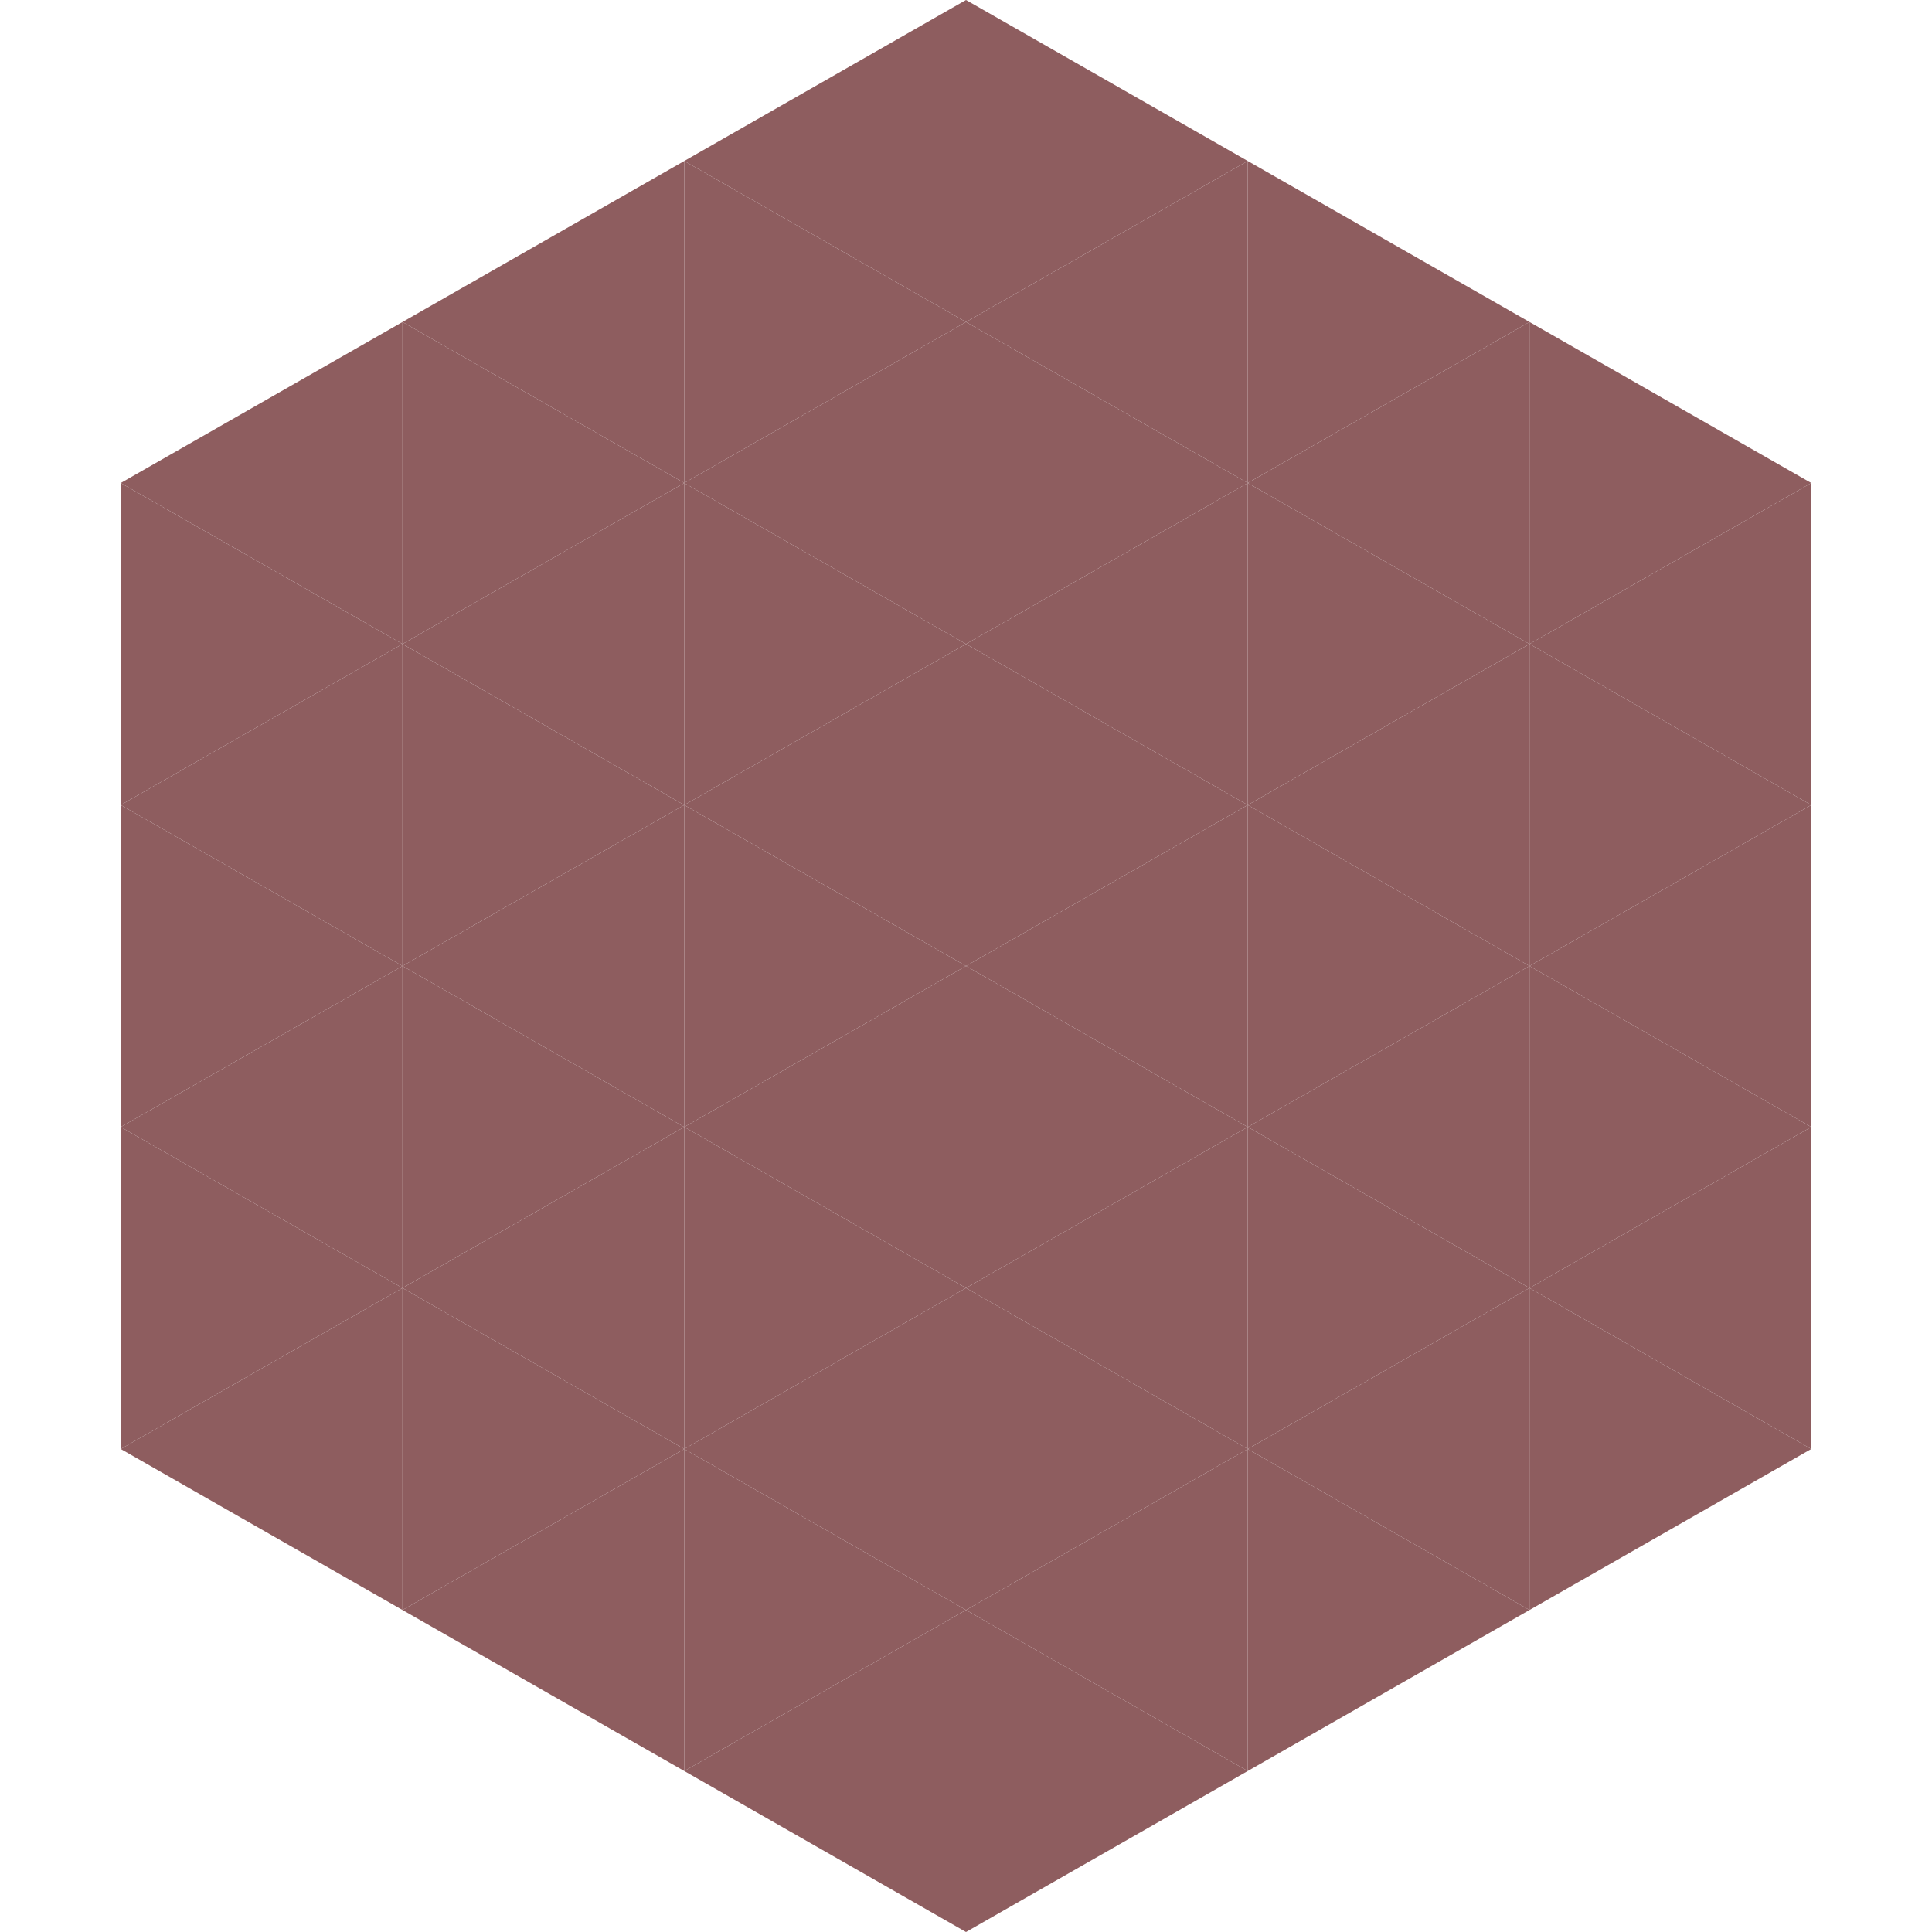 <?xml version="1.0"?>
<!-- Generated by SVGo -->
<svg width="240" height="240"
     xmlns="http://www.w3.org/2000/svg"
     xmlns:xlink="http://www.w3.org/1999/xlink">
<polygon points="50,40 15,60 50,80" style="fill:rgb(142,93,95)" />
<polygon points="190,40 225,60 190,80" style="fill:rgb(142,93,95)" />
<polygon points="15,60 50,80 15,100" style="fill:rgb(142,93,95)" />
<polygon points="225,60 190,80 225,100" style="fill:rgb(142,93,95)" />
<polygon points="50,80 15,100 50,120" style="fill:rgb(142,93,95)" />
<polygon points="190,80 225,100 190,120" style="fill:rgb(142,93,95)" />
<polygon points="15,100 50,120 15,140" style="fill:rgb(142,93,95)" />
<polygon points="225,100 190,120 225,140" style="fill:rgb(142,93,95)" />
<polygon points="50,120 15,140 50,160" style="fill:rgb(142,93,95)" />
<polygon points="190,120 225,140 190,160" style="fill:rgb(142,93,95)" />
<polygon points="15,140 50,160 15,180" style="fill:rgb(142,93,95)" />
<polygon points="225,140 190,160 225,180" style="fill:rgb(142,93,95)" />
<polygon points="50,160 15,180 50,200" style="fill:rgb(142,93,95)" />
<polygon points="190,160 225,180 190,200" style="fill:rgb(142,93,95)" />
<polygon points="15,180 50,200 15,220" style="fill:rgb(255,255,255); fill-opacity:0" />
<polygon points="225,180 190,200 225,220" style="fill:rgb(255,255,255); fill-opacity:0" />
<polygon points="50,0 85,20 50,40" style="fill:rgb(255,255,255); fill-opacity:0" />
<polygon points="190,0 155,20 190,40" style="fill:rgb(255,255,255); fill-opacity:0" />
<polygon points="85,20 50,40 85,60" style="fill:rgb(142,93,95)" />
<polygon points="155,20 190,40 155,60" style="fill:rgb(142,93,95)" />
<polygon points="50,40 85,60 50,80" style="fill:rgb(142,93,95)" />
<polygon points="190,40 155,60 190,80" style="fill:rgb(142,93,95)" />
<polygon points="85,60 50,80 85,100" style="fill:rgb(142,93,95)" />
<polygon points="155,60 190,80 155,100" style="fill:rgb(142,93,95)" />
<polygon points="50,80 85,100 50,120" style="fill:rgb(142,93,95)" />
<polygon points="190,80 155,100 190,120" style="fill:rgb(142,93,95)" />
<polygon points="85,100 50,120 85,140" style="fill:rgb(142,93,95)" />
<polygon points="155,100 190,120 155,140" style="fill:rgb(142,93,95)" />
<polygon points="50,120 85,140 50,160" style="fill:rgb(142,93,95)" />
<polygon points="190,120 155,140 190,160" style="fill:rgb(142,93,95)" />
<polygon points="85,140 50,160 85,180" style="fill:rgb(142,93,95)" />
<polygon points="155,140 190,160 155,180" style="fill:rgb(142,93,95)" />
<polygon points="50,160 85,180 50,200" style="fill:rgb(142,93,95)" />
<polygon points="190,160 155,180 190,200" style="fill:rgb(142,93,95)" />
<polygon points="85,180 50,200 85,220" style="fill:rgb(142,93,95)" />
<polygon points="155,180 190,200 155,220" style="fill:rgb(142,93,95)" />
<polygon points="120,0 85,20 120,40" style="fill:rgb(142,93,95)" />
<polygon points="120,0 155,20 120,40" style="fill:rgb(142,93,95)" />
<polygon points="85,20 120,40 85,60" style="fill:rgb(142,93,95)" />
<polygon points="155,20 120,40 155,60" style="fill:rgb(142,93,95)" />
<polygon points="120,40 85,60 120,80" style="fill:rgb(142,93,95)" />
<polygon points="120,40 155,60 120,80" style="fill:rgb(142,93,95)" />
<polygon points="85,60 120,80 85,100" style="fill:rgb(142,93,95)" />
<polygon points="155,60 120,80 155,100" style="fill:rgb(142,93,95)" />
<polygon points="120,80 85,100 120,120" style="fill:rgb(142,93,95)" />
<polygon points="120,80 155,100 120,120" style="fill:rgb(142,93,95)" />
<polygon points="85,100 120,120 85,140" style="fill:rgb(142,93,95)" />
<polygon points="155,100 120,120 155,140" style="fill:rgb(142,93,95)" />
<polygon points="120,120 85,140 120,160" style="fill:rgb(142,93,95)" />
<polygon points="120,120 155,140 120,160" style="fill:rgb(142,93,95)" />
<polygon points="85,140 120,160 85,180" style="fill:rgb(142,93,95)" />
<polygon points="155,140 120,160 155,180" style="fill:rgb(142,93,95)" />
<polygon points="120,160 85,180 120,200" style="fill:rgb(142,93,95)" />
<polygon points="120,160 155,180 120,200" style="fill:rgb(142,93,95)" />
<polygon points="85,180 120,200 85,220" style="fill:rgb(142,93,95)" />
<polygon points="155,180 120,200 155,220" style="fill:rgb(142,93,95)" />
<polygon points="120,200 85,220 120,240" style="fill:rgb(142,93,95)" />
<polygon points="120,200 155,220 120,240" style="fill:rgb(142,93,95)" />
<polygon points="85,220 120,240 85,260" style="fill:rgb(255,255,255); fill-opacity:0" />
<polygon points="155,220 120,240 155,260" style="fill:rgb(255,255,255); fill-opacity:0" />
</svg>
